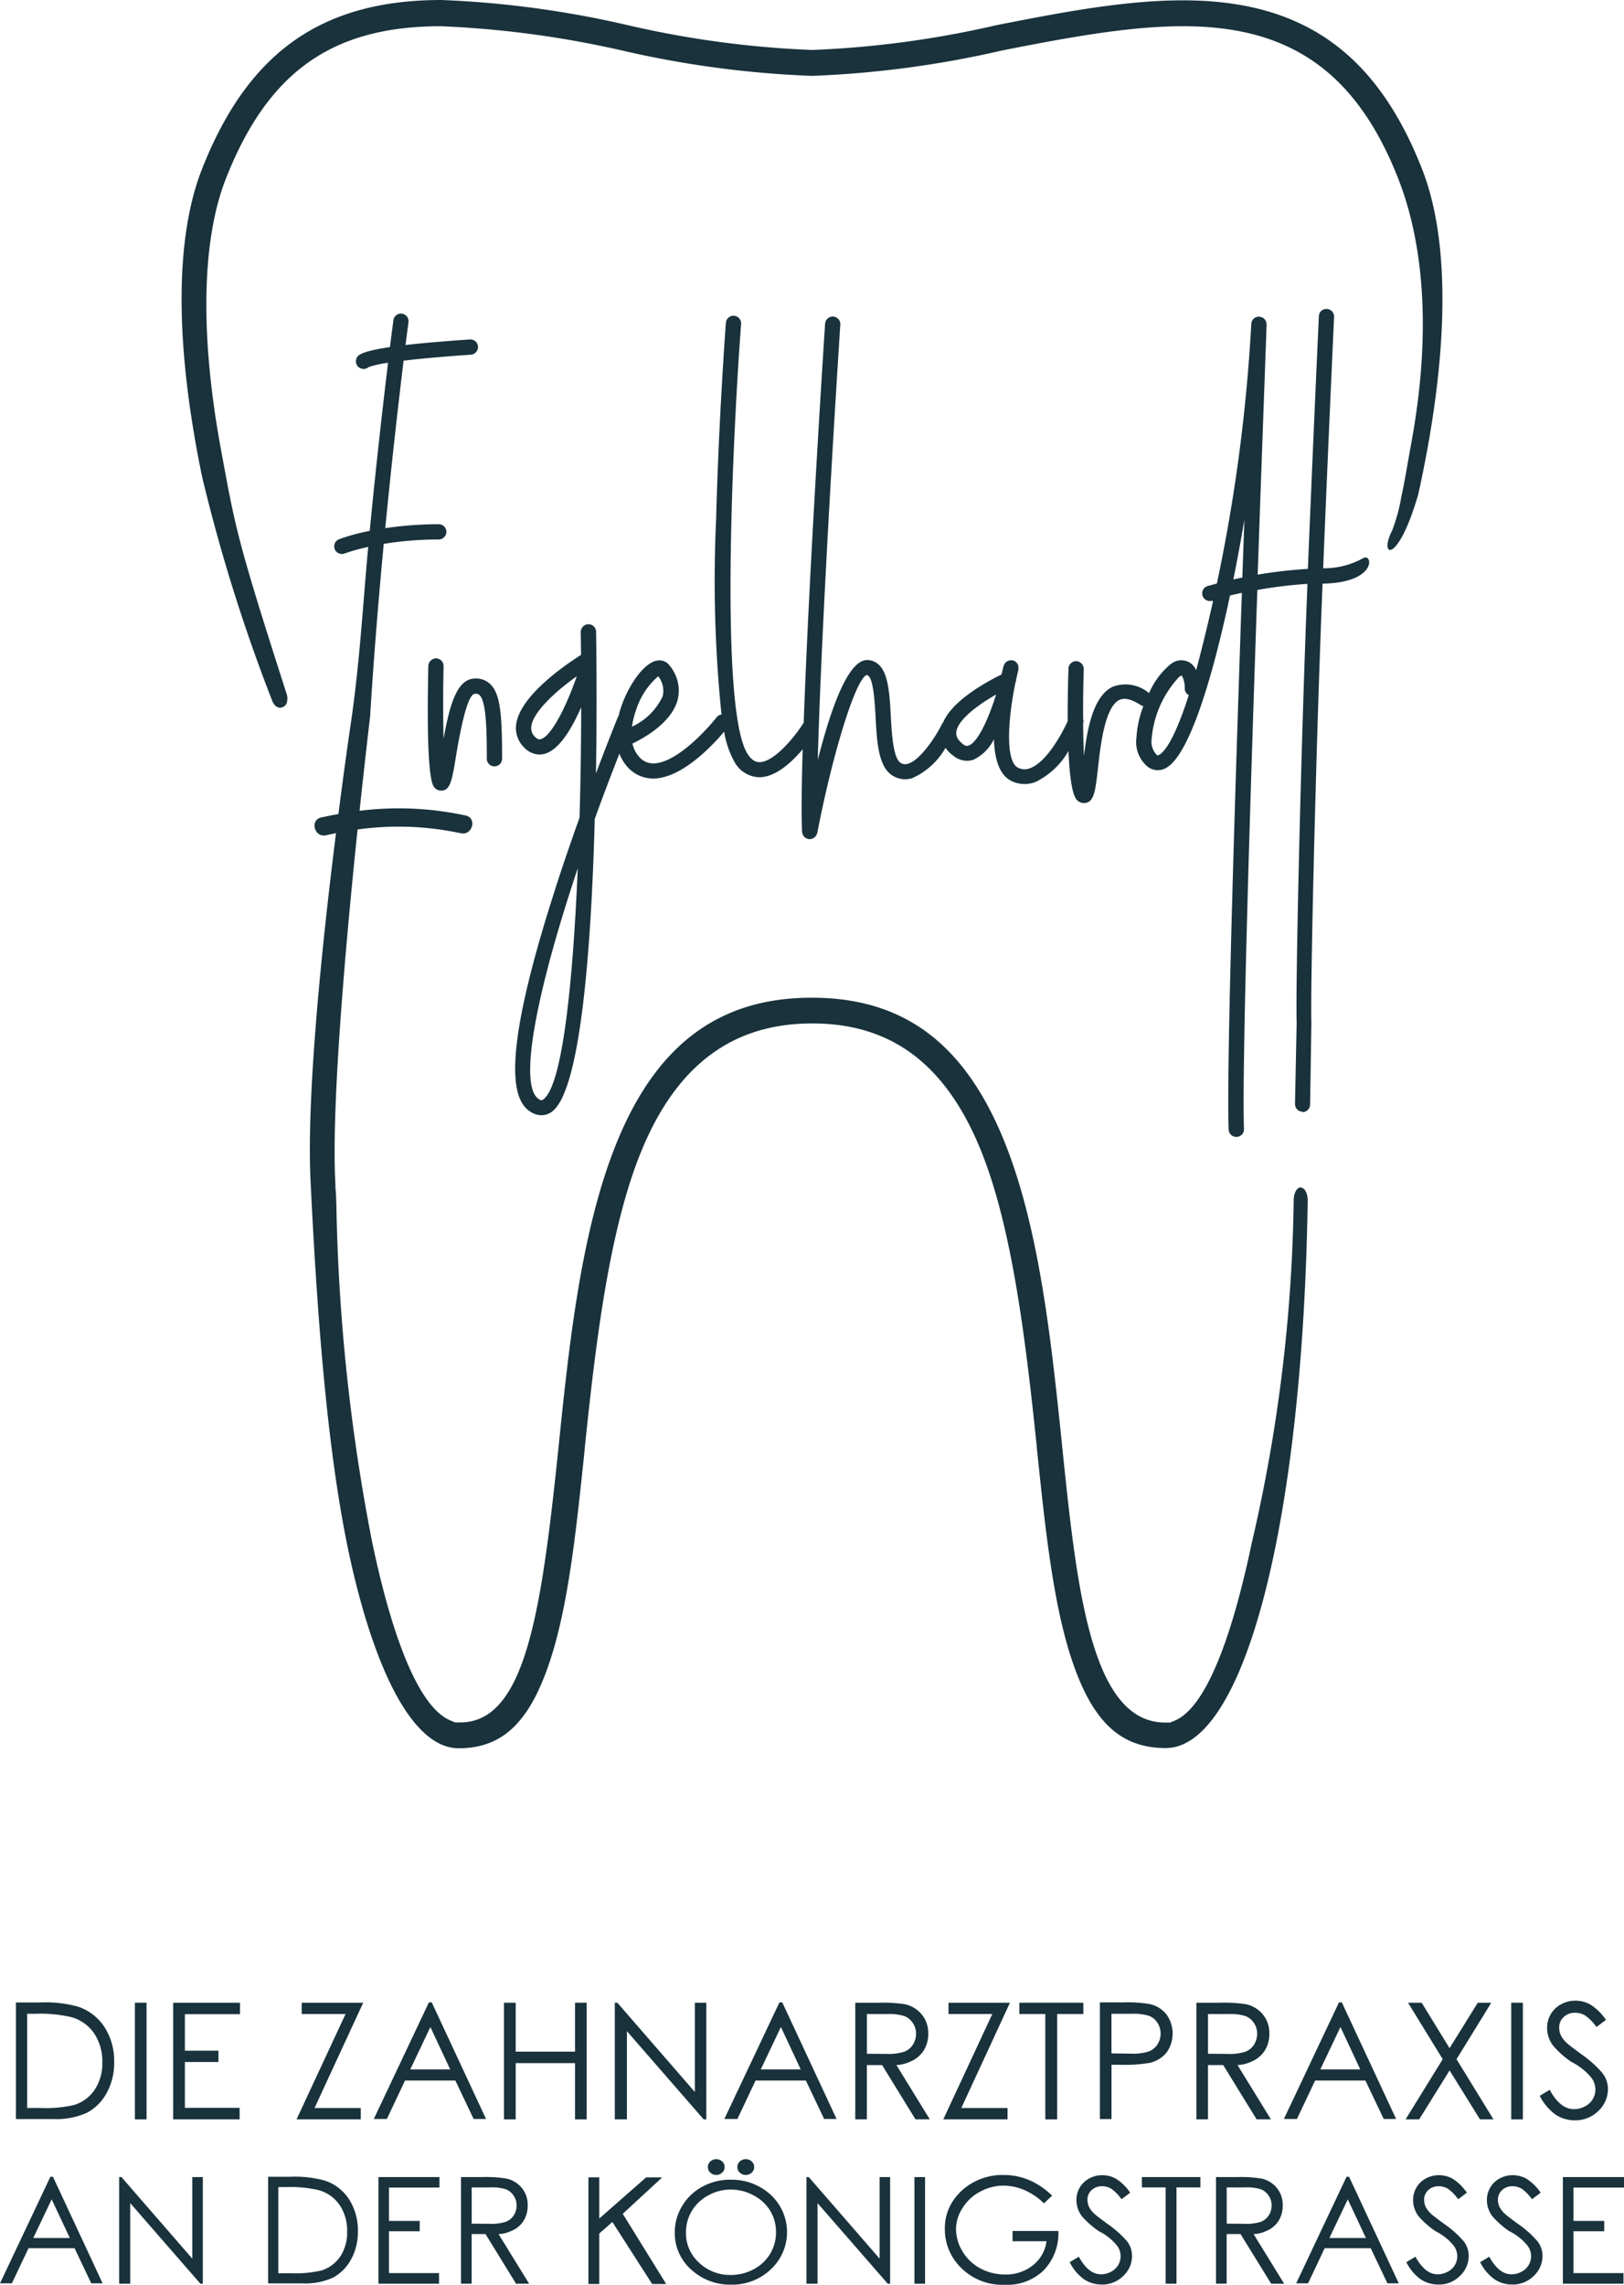 <svg xmlns="http://www.w3.org/2000/svg" width="109.31" height="153.714" viewBox="0 0 109.31 153.714"><g id="Gruppe_4" data-name="Gruppe 4" transform="translate(-796.781 241.61)"><g id="Engelhardt__Logo_.Logo_Final" data-name="Engelhardt__Logo_.Logo Final" transform="translate(796.781 -241.61)"><g id="uuid-c294a5ad-3e63-42ba-a314-dfbb66b8b29e" transform="translate(0 134.597)"><path id="Pfad_1" data-name="Pfad 1" d="M3.477,406.24l-1.238,2.6H4.7Zm.087-1.52,3.344,7.172H6.144l-1.125-2.363h-3.1L.8,411.892H0l3.391-7.172Z" transform="translate(0 -392.866)" fill="#19323c"></path><path id="Pfad_2" data-name="Pfad 2" d="M22.16,411.952V404.78h.156l4.769,5.489V404.78h.709v7.172h-.166l-4.722-5.421v5.421Z" transform="translate(-14.141 -392.904)" fill="#19323c"></path><path id="Pfad_3" data-name="Pfad 3" d="M50.558,411.212h.829a7.8,7.8,0,0,0,2.066-.185,2.38,2.38,0,0,0,1.274-.944,2.933,2.933,0,0,0,.463-1.675,3.09,3.09,0,0,0-.5-1.777,2.516,2.516,0,0,0-1.4-1.006,8.4,8.4,0,0,0-2.222-.21h-.51v5.793Zm-.688.68V404.72h1.487a7.586,7.586,0,0,1,2.341.261,3.106,3.106,0,0,1,1.628,1.266,3.854,3.854,0,0,1,.586,2.149,3.768,3.768,0,0,1-.467,1.9,3.019,3.019,0,0,1-1.209,1.212,4.534,4.534,0,0,1-2.081.387H49.874Z" transform="translate(-31.824 -392.866)" fill="#19323c"></path><path id="Pfad_4" data-name="Pfad 4" d="M70.39,404.78H74.5v.706h-3.4v2.244h2.07v.695h-2.07v2.815h3.369v.713H70.39Z" transform="translate(-44.919 -392.904)" fill="#19323c"></path><path id="Pfad_5" data-name="Pfad 5" d="M86.47,405.466V407.9l1.234.011a3.175,3.175,0,0,0,1.06-.134,1.1,1.1,0,0,0,.536-.434,1.228,1.228,0,0,0,.192-.673,1.144,1.144,0,0,0-.2-.655,1.115,1.115,0,0,0-.51-.423,3.029,3.029,0,0,0-1.057-.13H86.466Zm-.716-.7h1.426a8.674,8.674,0,0,1,1.621.1,1.849,1.849,0,0,1,1.039.626,1.789,1.789,0,0,1,.4,1.183,1.925,1.925,0,0,1-.275,1.031,1.743,1.743,0,0,1-.792.669,2.272,2.272,0,0,1-.894.228l2.055,3.336h-.879L87.4,408.6h-.934v3.336H85.75V404.76Z" transform="translate(-54.721 -392.891)" fill="#19323c"></path><path id="Pfad_6" data-name="Pfad 6" d="M109.45,404.83h.731V407.6l3.155-2.768h1.082l-2.656,2.45,2.924,4.726h-.944l-2.678-4.176-.883.774v3.4h-.731Z" transform="translate(-69.845 -392.936)" fill="#19323c"></path><path id="Pfad_7" data-name="Pfad 7" d="M130.3,401.45a.562.562,0,0,1,.405.156.494.494,0,0,1,.163.373.5.5,0,0,1-.163.376.585.585,0,0,1-.405.156.567.567,0,0,1-.4-.156.5.5,0,0,1-.163-.376.494.494,0,0,1,.163-.373.557.557,0,0,1,.4-.156m-1.983,0a.557.557,0,0,1,.4.156.494.494,0,0,1,.163.373.5.5,0,0,1-.163.376.591.591,0,0,1-.8,0,.492.492,0,0,1-.166-.376.485.485,0,0,1,.166-.373A.566.566,0,0,1,128.313,401.45Zm.977,2.044a3.118,3.118,0,0,0-1.505.387,2.858,2.858,0,0,0-1.111,1.042,2.78,2.78,0,0,0-.4,1.462,2.665,2.665,0,0,0,.883,2.03,3.006,3.006,0,0,0,2.131.825,3.237,3.237,0,0,0,1.545-.384,2.813,2.813,0,0,0,1.107-1.039,2.774,2.774,0,0,0,.394-1.458,2.738,2.738,0,0,0-.394-1.444,2.857,2.857,0,0,0-1.118-1.031,3.169,3.169,0,0,0-1.534-.387Zm-.029-.659a3.857,3.857,0,0,1,2.721,1.017,3.416,3.416,0,0,1,0,5.012,3.75,3.75,0,0,1-2.663,1.028,3.844,3.844,0,0,1-2.7-1.021,3.266,3.266,0,0,1-1.1-2.482,3.406,3.406,0,0,1,.5-1.791,3.508,3.508,0,0,1,1.364-1.3,3.877,3.877,0,0,1,1.871-.467Z" transform="translate(-80.106 -390.779)" fill="#19323c"></path><path id="Pfad_8" data-name="Pfad 8" d="M150.01,411.952V404.78h.156l4.769,5.489V404.78h.706v7.172h-.163l-4.722-5.421v5.421Z" transform="translate(-95.728 -392.904)" fill="#19323c"></path><rect id="Rechteck_1" data-name="Rechteck 1" width="0.716" height="7.176" transform="translate(61.549 11.876)" fill="#19323c"></rect><path id="Pfad_9" data-name="Pfad 9" d="M182.983,405.779l-.557.528a4.174,4.174,0,0,0-1.314-.894,3.541,3.541,0,0,0-1.4-.3,3.281,3.281,0,0,0-1.6.416,3.048,3.048,0,0,0-1.183,1.122,2.618,2.618,0,0,0-.42,1.342,2.959,2.959,0,0,0,.434,1.542,3.072,3.072,0,0,0,1.2,1.144,3.482,3.482,0,0,0,1.675.412,2.894,2.894,0,0,0,1.871-.622,2.484,2.484,0,0,0,.912-1.614h-2.287v-.691H183.4a3.615,3.615,0,0,1-.984,2.642,3.539,3.539,0,0,1-2.62.977,3.936,3.936,0,0,1-3.145-1.353,3.6,3.6,0,0,1-.894-2.414,3.317,3.317,0,0,1,.51-1.82,3.883,3.883,0,0,1,1.4-1.3,4.078,4.078,0,0,1,2.023-.5,4.451,4.451,0,0,1,1.712.329,5.191,5.191,0,0,1,1.57,1.057" transform="translate(-112.16 -392.661)" fill="#19323c"></path><path id="Pfad_10" data-name="Pfad 10" d="M198.971,410.278l.608-.365q.646,1.183,1.487,1.183a1.385,1.385,0,0,0,.68-.17,1.2,1.2,0,0,0,.485-.452,1.18,1.18,0,0,0,.163-.6,1.214,1.214,0,0,0-.242-.706,3.718,3.718,0,0,0-1.234-.977,6.064,6.064,0,0,1-1.115-.981,1.79,1.79,0,0,1-.384-1.1,1.63,1.63,0,0,1,.854-1.458,1.833,1.833,0,0,1,.887-.224,1.884,1.884,0,0,1,.944.253,3.325,3.325,0,0,1,.934.926l-.586.441a2.823,2.823,0,0,0-.688-.706,1.2,1.2,0,0,0-.622-.17.991.991,0,0,0-.706.264.856.856,0,0,0-.275.644,1.183,1.183,0,0,0,.094.456,1.6,1.6,0,0,0,.358.474c.094.094.4.333.93.72a6.812,6.812,0,0,1,1.274,1.136,1.6,1.6,0,0,1,.344.984,1.836,1.836,0,0,1-.593,1.361,1.991,1.991,0,0,1-1.44.575,2.142,2.142,0,0,1-1.19-.347,3.171,3.171,0,0,1-.977-1.165" transform="translate(-126.965 -392.68)" fill="#19323c"></path><path id="Pfad_11" data-name="Pfad 11" d="M212.4,405.475v-.695h3.937v.695H214.73v6.477H214v-6.477Z" transform="translate(-135.541 -392.904)" fill="#19323c"></path><path id="Pfad_12" data-name="Pfad 12" d="M226.91,405.466V407.9l1.234.011a3.175,3.175,0,0,0,1.06-.134,1.1,1.1,0,0,0,.536-.434,1.228,1.228,0,0,0,.192-.673,1.144,1.144,0,0,0-.2-.655,1.115,1.115,0,0,0-.51-.423,3.028,3.028,0,0,0-1.057-.13h-1.263Zm-.716-.7h1.426a8.674,8.674,0,0,1,1.621.1,1.849,1.849,0,0,1,1.039.626,1.789,1.789,0,0,1,.4,1.183,1.925,1.925,0,0,1-.275,1.031,1.743,1.743,0,0,1-.792.669,2.272,2.272,0,0,1-.894.228l2.055,3.336H229.9L227.84,408.6h-.934v3.336h-.716V404.76Z" transform="translate(-144.341 -392.891)" fill="#19323c"></path><path id="Pfad_13" data-name="Pfad 13" d="M244.567,406.24l-1.238,2.6h2.457Zm.087-1.52L248,411.892h-.764l-1.125-2.363h-3.1l-1.118,2.363h-.8l3.391-7.172Z" transform="translate(-153.849 -392.866)" fill="#19323c"></path><path id="Pfad_14" data-name="Pfad 14" d="M261.591,410.278l.608-.365q.646,1.183,1.487,1.183a1.385,1.385,0,0,0,.68-.17,1.2,1.2,0,0,0,.485-.452,1.18,1.18,0,0,0,.163-.6,1.214,1.214,0,0,0-.242-.706,3.72,3.72,0,0,0-1.234-.977,6.067,6.067,0,0,1-1.115-.981,1.79,1.79,0,0,1-.384-1.1,1.63,1.63,0,0,1,.854-1.458,1.833,1.833,0,0,1,.887-.224,1.885,1.885,0,0,1,.944.253,3.326,3.326,0,0,1,.934.926l-.586.441a2.822,2.822,0,0,0-.688-.706,1.2,1.2,0,0,0-.622-.17.991.991,0,0,0-.706.264.856.856,0,0,0-.275.644,1.182,1.182,0,0,0,.094.456,1.6,1.6,0,0,0,.358.474c.094.094.4.333.93.72a6.808,6.808,0,0,1,1.274,1.136,1.6,1.6,0,0,1,.344.984,1.836,1.836,0,0,1-.593,1.361,1.991,1.991,0,0,1-1.44.575,2.142,2.142,0,0,1-1.191-.347,3.17,3.17,0,0,1-.977-1.165" transform="translate(-166.925 -392.68)" fill="#19323c"></path><path id="Pfad_15" data-name="Pfad 15" d="M275.321,410.278l.608-.365q.646,1.183,1.487,1.183a1.385,1.385,0,0,0,.68-.17,1.2,1.2,0,0,0,.485-.452,1.18,1.18,0,0,0,.163-.6,1.214,1.214,0,0,0-.242-.706,3.719,3.719,0,0,0-1.234-.977,6.063,6.063,0,0,1-1.115-.981,1.789,1.789,0,0,1-.384-1.1,1.63,1.63,0,0,1,.854-1.458,1.833,1.833,0,0,1,.887-.224,1.885,1.885,0,0,1,.944.253,3.326,3.326,0,0,1,.934.926l-.586.441a2.824,2.824,0,0,0-.688-.706,1.2,1.2,0,0,0-.622-.17.991.991,0,0,0-.706.264.856.856,0,0,0-.275.644,1.183,1.183,0,0,0,.094.456,1.6,1.6,0,0,0,.358.474c.094.094.4.333.93.72a6.807,6.807,0,0,1,1.274,1.136,1.6,1.6,0,0,1,.344.984,1.836,1.836,0,0,1-.593,1.361,1.991,1.991,0,0,1-1.44.575,2.142,2.142,0,0,1-1.191-.347,3.171,3.171,0,0,1-.977-1.165" transform="translate(-175.687 -392.68)" fill="#19323c"></path><path id="Pfad_16" data-name="Pfad 16" d="M290.71,404.78h4.114v.706h-3.4v2.244h2.07v.695h-2.07v2.815h3.365v.713H290.71Z" transform="translate(-185.514 -392.904)" fill="#19323c"></path><path id="Pfad_17" data-name="Pfad 17" d="M3.713,379.41h.9a8.6,8.6,0,0,0,2.262-.2,2.593,2.593,0,0,0,1.393-1.035,3.208,3.208,0,0,0,.507-1.835,3.371,3.371,0,0,0-.546-1.943A2.744,2.744,0,0,0,6.7,373.3a9.143,9.143,0,0,0-2.428-.228H3.716v6.34Zm-.753.745V372.31H4.588a8.248,8.248,0,0,1,2.562.286,3.412,3.412,0,0,1,1.78,1.382,4.224,4.224,0,0,1,.644,2.352,4.139,4.139,0,0,1-.51,2.077,3.239,3.239,0,0,1-1.324,1.324,4.99,4.99,0,0,1-2.276.423Z" transform="translate(-1.889 -372.183)" fill="#19323c"></path><rect id="Rechteck_2" data-name="Rechteck 2" width="0.785" height="7.849" transform="translate(9.079 0.145)" fill="#19323c"></rect><path id="Pfad_18" data-name="Pfad 18" d="M32.21,372.36h4.5v.771H33v2.457H35.26v.76H33v3.083h3.684v.778H32.21Z" transform="translate(-20.555 -372.215)" fill="#19323c"></path><path id="Pfad_19" data-name="Pfad 19" d="M55.507,373.12v-.76h4.14l-3.275,7.085h3.112v.763H55.16l3.3-7.089Z" transform="translate(-35.2 -372.215)" fill="#19323c"></path><path id="Pfad_20" data-name="Pfad 20" d="M73.337,373.961l-1.353,2.848h2.689l-1.332-2.848Zm.094-1.661,3.655,7.845H76.25l-1.23-2.587H71.632l-1.223,2.587H69.53l3.709-7.845Z" transform="translate(-44.37 -372.177)" fill="#19323c"></path><path id="Pfad_21" data-name="Pfad 21" d="M93.74,372.36h.789v3.293h3.995V372.36h.785v7.849h-.785v-3.785H94.529v3.785H93.74Z" transform="translate(-59.819 -372.215)" fill="#19323c"></path><path id="Pfad_22" data-name="Pfad 22" d="M114.36,380.209V372.36h.17l5.218,6.007V372.36h.771v7.849h-.177l-5.167-5.934v5.934Z" transform="translate(-72.978 -372.215)" fill="#19323c"></path><path id="Pfad_23" data-name="Pfad 23" d="M138.537,373.961l-1.353,2.848h2.689l-1.332-2.848Zm.094-1.661,3.655,7.845h-.836l-1.23-2.587h-3.387l-1.223,2.587h-.879l3.709-7.845Z" transform="translate(-85.977 -372.177)" fill="#19323c"></path><path id="Pfad_24" data-name="Pfad 24" d="M159.872,373.121v2.667l1.35.011a3.429,3.429,0,0,0,1.162-.148,1.177,1.177,0,0,0,.586-.478,1.349,1.349,0,0,0,.21-.735,1.264,1.264,0,0,0-.214-.717,1.215,1.215,0,0,0-.557-.463,3.336,3.336,0,0,0-1.154-.141h-1.382Zm-.782-.767h1.56a9.8,9.8,0,0,1,1.773.1,2.02,2.02,0,0,1,1.136.684,1.959,1.959,0,0,1,.441,1.3,2.083,2.083,0,0,1-.3,1.125,1.945,1.945,0,0,1-.865.735,2.489,2.489,0,0,1-.977.25l2.247,3.651h-.963l-2.247-3.651h-1.024V380.2h-.782V372.35Z" transform="translate(-101.522 -372.209)" fill="#19323c"></path><path id="Pfad_25" data-name="Pfad 25" d="M175.811,373.12v-.76h4.136l-3.275,7.085h3.112v.763H175.46l3.3-7.089Z" transform="translate(-111.968 -372.215)" fill="#19323c"></path><path id="Pfad_26" data-name="Pfad 26" d="M189.61,373.12v-.76h4.306v.76h-1.759v7.089h-.8V373.12Z" transform="translate(-120.998 -372.215)" fill="#19323c"></path><path id="Pfad_27" data-name="Pfad 27" d="M205.362,373.064v2.667l1.332.018a3.446,3.446,0,0,0,1.172-.145,1.191,1.191,0,0,0,.59-.474,1.325,1.325,0,0,0,.214-.727,1.307,1.307,0,0,0-.214-.731,1.177,1.177,0,0,0-.564-.467,3.436,3.436,0,0,0-1.143-.138h-1.386Zm-.782-.764h1.56a8.921,8.921,0,0,1,1.817.116,2.006,2.006,0,0,1,1.1.684,2.2,2.2,0,0,1,.007,2.584,2.049,2.049,0,0,1-1.143.687,10.327,10.327,0,0,1-1.994.127h-.561v3.651h-.782V372.3Z" transform="translate(-130.551 -372.177)" fill="#19323c"></path><path id="Pfad_28" data-name="Pfad 28" d="M223.322,373.121v2.667l1.35.011a3.429,3.429,0,0,0,1.162-.148,1.177,1.177,0,0,0,.586-.478,1.35,1.35,0,0,0,.21-.735,1.264,1.264,0,0,0-.214-.717,1.215,1.215,0,0,0-.557-.463,3.336,3.336,0,0,0-1.154-.141h-1.382Zm-.782-.767h1.56a9.8,9.8,0,0,1,1.773.1,2.02,2.02,0,0,1,1.136.684,1.959,1.959,0,0,1,.441,1.3,2.083,2.083,0,0,1-.3,1.125,1.945,1.945,0,0,1-.865.735,2.489,2.489,0,0,1-.977.25l2.247,3.651h-.963l-2.247-3.651h-1.024V380.2h-.782V372.35Z" transform="translate(-142.012 -372.209)" fill="#19323c"></path><path id="Pfad_29" data-name="Pfad 29" d="M242.617,373.961l-1.353,2.848h2.689l-1.332-2.848Zm.094-1.661,3.655,7.845h-.836l-1.23-2.587h-3.387l-1.223,2.587h-.879l3.709-7.845Z" transform="translate(-152.394 -372.177)" fill="#19323c"></path><path id="Pfad_30" data-name="Pfad 30" d="M261.61,372.36h.916l1.878,3.058,1.9-3.058h.908l-2.338,3.8,2.486,4.049h-.908l-2.045-3.293-2.048,3.293h-.915l2.5-4.049Z" transform="translate(-166.836 -372.215)" fill="#19323c"></path><rect id="Rechteck_3" data-name="Rechteck 3" width="0.785" height="7.849" transform="translate(101.719 0.145)" fill="#19323c"></rect><path id="Pfad_31" data-name="Pfad 31" d="M286.414,378.365l.666-.4q.706,1.3,1.625,1.3a1.568,1.568,0,0,0,.745-.185,1.29,1.29,0,0,0,.528-.492,1.273,1.273,0,0,0,.177-.655,1.349,1.349,0,0,0-.264-.774,4.124,4.124,0,0,0-1.35-1.071,6.105,6.105,0,0,1-1.216-1.075,1.942,1.942,0,0,1-.42-1.2,1.815,1.815,0,0,1,.243-.934,1.775,1.775,0,0,1,.691-.666,2.005,2.005,0,0,1,.973-.246,2.033,2.033,0,0,1,1.031.279,3.656,3.656,0,0,1,1.024,1.013l-.641.481a3.091,3.091,0,0,0-.753-.771,1.313,1.313,0,0,0-.684-.188,1.072,1.072,0,0,0-.771.289.931.931,0,0,0-.3.706,1.214,1.214,0,0,0,.1.5,1.748,1.748,0,0,0,.391.518c.1.1.441.365,1.017.789a7.427,7.427,0,0,1,1.393,1.245A1.738,1.738,0,0,1,291,377.9a2.011,2.011,0,0,1-.648,1.487,2.176,2.176,0,0,1-1.574.63,2.324,2.324,0,0,1-1.3-.38,3.488,3.488,0,0,1-1.071-1.274" transform="translate(-182.77 -371.96)" fill="#19323c"></path></g><g id="uuid-6d4bda06-8d06-41af-8162-6c15941a1ceb" transform="translate(12.224)"><path id="Pfad_32" data-name="Pfad 32" d="M80.5,122.569a.522.522,0,0,0-.362-.159.528.528,0,0,0-.525.5c-.166,7.6.275,8.051.441,8.221a.575.575,0,0,0,.413.177c.626,0,.735-.651,1.02-2.392.449-2.7.868-4.085,1.248-4.118a.371.371,0,0,1,.322.08c.452.42.492,2.345.492,4.284a.514.514,0,0,0,1.028,0c0-3.018-.116-4.386-.821-5.041a1.385,1.385,0,0,0-1.1-.347c-1.125.094-1.607,1.759-2.019,4.049-.036-1.422-.033-3.213,0-4.892a.52.52,0,0,0-.141-.365" transform="translate(-63.006 -78.115)" fill="#19323c"></path><path id="Pfad_33" data-name="Pfad 33" d="M109.123,79.891c-.261-.025-.481.355-.489.84,0,.333-.011.662-.018.988a107.191,107.191,0,0,1-2.815,22.135c-1.024,4.881-2.754,10.906-5.182,11.912l-.3.127h-.329c-5.03,0-5.967-9.112-6.959-18.762l-.007-.08c-.713-6.854-1.523-14.619-3.966-20.5-2.674-6.434-6.763-9.426-12.868-9.426s-10.331,3.036-13.041,9.549c-2.479,5.96-3.289,13.79-4,20.7l-.007.072c-1.158,11.138-2.247,18.44-6.622,18.44h-.322l-.3-.123c-2.493-1.013-4.248-7.045-5.276-11.931a129.557,129.557,0,0,1-2.424-22.725c-.022-.778-.04-.955-.054-1.086s-.007-.228-.025-.586c-.253-5.272.731-16.2,1.505-23.626a19.864,19.864,0,0,1,6.948.253c.778.17,1.111-1.024.329-1.194a21.287,21.287,0,0,0-7.143-.318c.4-3.749.709-6.333.709-6.333.246-4,.575-8,.919-11.627a23.133,23.133,0,0,1,3.673-.293.531.531,0,0,0,.536-.427.514.514,0,0,0-.507-.6,24.454,24.454,0,0,0-3.6.264c.463-4.758.934-8.8,1.234-11.268,1.017-.123,2.457-.261,4.5-.4a.532.532,0,0,0,.507-.463.514.514,0,0,0-.546-.564c-1.867.127-3.271.253-4.331.373.119-.963.2-1.516.2-1.542a.513.513,0,0,0-1.017-.134c0,.029-.09.68-.232,1.817-2.124.311-2.207.6-2.269.814a.51.51,0,0,0,.217.575.517.517,0,0,0,.615-.043,6.467,6.467,0,0,1,1.31-.289c-.308,2.547-.778,6.589-1.234,11.308a13.577,13.577,0,0,0-2.063.561.515.515,0,0,0,.376.959,12.534,12.534,0,0,1,1.585-.441c-.333,3.561-.55,7.494-1.111,11.464,0,0-.4,2.649-.894,6.506-.387.069-.778.148-1.165.235-.778.174-.449,1.371.329,1.194q.337-.076.673-.141c-.9,7.158-2,17.521-1.712,23.416.5,10.27,1.267,19.736,2.946,26.626,1.813,7.433,4.306,11.525,7.02,11.525,2.866,0,4.668-1.643,6.018-5.493,1.339-3.807,1.882-9.01,2.457-14.521v-.043c.749-7.259,1.657-14.786,3.792-20.043,2.37-5.83,6.141-8.667,11.532-8.667s9.043,2.812,11.377,8.6C89.684,82.638,90.588,90.1,91.337,97.3v.047c.579,5.573,1.125,10.834,2.486,14.688,1.379,3.9,3.235,5.573,6.2,5.573,5.276,0,9.22-15.1,9.553-36.819.007-.47-.188-.865-.441-.887h0ZM117,33.331c.094-.413.181-.825.264-1.227,1.831-8.862,1.842-16.016.029-20.68C114.764,4.95,110.943,1.437,105.254.373c-5.044-.944-10.906.2-16.577,1.31l-.054.011A66.386,66.386,0,0,1,76.215,3.362,66.386,66.386,0,0,1,63.807,1.693,66.806,66.806,0,0,0,51.272,0C43.2,0,38.227,3.525,35.133,11.424c-1.813,4.654-1.806,11.8.029,20.666a115.289,115.289,0,0,0,4.7,15.017c.13.358.355.507.521.507a.489.489,0,0,0,.5-.445.944.944,0,0,0-.033-.481c-3.387-10.516-3.452-11.214-4.407-16.367-1.469-7.921-1.27-14.236.3-18.256,2.83-7.223,7.161-10.3,14.489-10.3A67.06,67.06,0,0,1,63.46,3.405a67.769,67.769,0,0,0,12.752,1.7,68.067,68.067,0,0,0,12.752-1.7c6.445-1.277,11.728-2.178,16.179-1.274,4.939,1.006,8.287,4.158,10.541,9.926,1.57,4.017,2.32,9.922.847,17.851-.188,1.013-.413,2.439-.648,3.488a11.849,11.849,0,0,1-.622,2.294c-.919,1.766.344,2.388,1.737-2.363Zm-7.78,41.494a.516.516,0,0,0,.517-.51l.087-5.5c-.08-2.164.3-18.462.753-29.549,3.637-.054,3.394-2.016,2.768-1.733a5.426,5.426,0,0,1-2.728.7c.369-9.061.727-16.74.735-16.91a.511.511,0,0,0-.489-.536.518.518,0,0,0-.373.13.5.5,0,0,0-.163.358c-.007.174-.365,7.9-.738,17a30.994,30.994,0,0,0-3.38.387c.322-9.282.6-16.646.6-16.83h0a.292.292,0,0,0-.018-.1.226.226,0,0,0-.054-.159.425.425,0,0,0-.069-.109l-.014-.011a.593.593,0,0,0-.145-.1c-.007,0-.018,0-.029-.007a.555.555,0,0,0-.17-.04H106.3a.507.507,0,0,0-.521.492h0a114.314,114.314,0,0,1-2.316,17.463c-.21.054-.42.112-.63.17a.514.514,0,1,0,.311.981c.025.022.029.025.058.047q-.521,2.329-1.133,4.632a1.193,1.193,0,0,0-.488-.546,1.122,1.122,0,0,0-1.209.123A5.132,5.132,0,0,0,98.9,46.633s-.007-.007-.011-.007a2.451,2.451,0,0,0-2.424-.427c-1.321.619-1.722,2.794-1.95,4.664-.029-.651-.047-1.4-.054-2.189a.556.556,0,0,0,0-.308c-.007-1.082.007-2.233.04-3.325a.534.534,0,0,0-.474-.557.521.521,0,0,0-.554.5c-.036,1.143-.058,2.367-.051,3.532-.4.883-1.422,2.743-2.508,3.159a.977.977,0,0,1-.829-.022c-.894-.42-.669-3.38-.185-5.707a.49.49,0,0,0,.051-.239c.072-.3.127-.532.156-.677v-.192a.413.413,0,0,0-.033-.094.286.286,0,0,0-.1-.163.651.651,0,0,0-.069-.072.417.417,0,0,0-.09-.043.59.59,0,0,0-.083-.04h-.011s-.007,0-.007,0h-.192a.354.354,0,0,0-.109.04.269.269,0,0,0-.156.1.466.466,0,0,0-.062.058.761.761,0,0,0-.047.094.546.546,0,0,0-.04.08c-.033.134-.083.337-.141.583-.854.413-3.289,1.7-3.93,3.221a.418.418,0,0,0-.072.1c-.452.912-1.48,2.45-2.3,2.685a.566.566,0,0,1-.481-.058c-.514-.315-.6-1.95-.669-3.145-.1-1.874-.2-3.644-1.52-3.778-.025,0-.051,0-.076,0-1.245,0-2.392,3.072-3.318,6.72.264-10.157,1.5-29.054,1.516-29.282a.5.5,0,0,0-.127-.373.513.513,0,0,0-.351-.174.521.521,0,0,0-.546.478c-.014.21-1.071,16.345-1.44,26.85-.007.011-.014.018-.022.029-.637,1.01-2,2.616-2.949,2.623h-.007c-.192,0-.485-.062-.8-.554-1.925-2.982-.966-21.911-.434-28.952a.514.514,0,0,0-1.024-.076c-.007.065-.485,6.463-.659,13.24a88.4,88.4,0,0,0,.362,13.139.527.527,0,0,0-.337.192c-.659.847-2.7,3.05-4.2,3.094a1.235,1.235,0,0,1-1.039-.478,1.866,1.866,0,0,1-.416-.858c.731-.347,2.609-1.375,3.032-2.913a2.607,2.607,0,0,0-.539-2.338.839.839,0,0,0-.818-.333c-.887.13-1.882,1.6-2.367,2.924a7.421,7.421,0,0,0-.246.814.4.4,0,0,0-.062.109c-.011.029-.615,1.509-1.458,3.742.076-4.664.025-8.475.007-9.524a.513.513,0,0,0-.6-.5.538.538,0,0,0-.431.554c.007.489.014.991.018,1.505-.868.543-4.111,2.7-4.364,4.672a1.809,1.809,0,0,0,.525,1.542,1.441,1.441,0,0,0,1.042.485,1.377,1.377,0,0,0,.322-.04c1-.246,1.867-1.733,2.486-3.141,0,2.4-.04,4.921-.109,7.425-.626,1.744-1.292,3.68-1.9,5.631C55,72.263,56.233,74.355,57.485,74.919a1.263,1.263,0,0,0,.514.112,1.174,1.174,0,0,0,.662-.206c1.99-1.31,2.7-11.185,2.927-19.729.525-1.451,1.082-2.924,1.661-4.393a2.809,2.809,0,0,0,.5.847,2.3,2.3,0,0,0,1.769.829h.072c1.907-.058,3.955-2.258,4.708-3.152a6.193,6.193,0,0,0,.7,2.041,1.956,1.956,0,0,0,1.668,1.024h.011c1.089-.007,2.171-1.01,2.906-1.878-.069,2.348-.09,4.3-.043,5.551a.191.191,0,0,0,.011.043.6.6,0,0,0,.062.188.594.594,0,0,0,.123.145.531.531,0,0,0,.174.09.181.181,0,0,0,.047.018.9.9,0,0,0,.1.011h.022a.177.177,0,0,1,.047-.011.405.405,0,0,0,.13-.033.343.343,0,0,0,.062-.036.5.5,0,0,0,.2-.217.65.65,0,0,0,.029-.076.221.221,0,0,0,.018-.043c1.064-5.5,2.6-10.371,3.325-10.631.449.047.539,1.777.6,2.812.094,1.733.181,3.373,1.158,3.966a1.577,1.577,0,0,0,1.3.166,4.853,4.853,0,0,0,2.251-2.044,1.793,1.793,0,0,0,.489.5,1.466,1.466,0,0,0,.952.373,1.338,1.338,0,0,0,.445-.076,2.939,2.939,0,0,0,1.371-1.375c.043,1.285.344,2.414,1.194,2.815a1.981,1.981,0,0,0,.865.2,2.089,2.089,0,0,0,.771-.152,5.2,5.2,0,0,0,2.189-2.07c.072,1.668.239,2.96.572,3.3a.652.652,0,0,0,.463.2c.684,0,.771-.771.944-2.309.174-1.56.467-4.172,1.458-4.632.344-.159.821-.043,1.422.351a.505.505,0,0,0,.181.069,6.929,6.929,0,0,0-.467,2.142,2.144,2.144,0,0,0,.771,1.947,1.111,1.111,0,0,0,1.18.094c1.52-.745,3.09-5.7,4.346-11.623.264-.065.532-.123.8-.181-.485,14.174-1.042,32.126-.89,36.106a.515.515,0,0,0,.514.5h.018a.513.513,0,0,0,.5-.532c-.148-3.973.413-22.073.9-36.269a31.6,31.6,0,0,1,3.373-.409c-.449,11.087-.811,27.331-.727,29.5l-.112,5.486a.519.519,0,0,0,.514.528ZM57.938,49.734c-.054.014-.177.043-.38-.166a.8.8,0,0,1-.242-.691c.127-1,1.683-2.4,3.061-3.376-.622,1.809-1.668,4.042-2.439,4.234ZM58.1,73.986a.158.158,0,0,1-.188.011c-1.6-.72-.174-7.49,2.533-15.582C60.112,66.249,59.4,73.128,58.1,73.986Zm6.246-26.133A4.961,4.961,0,0,1,65.859,45.5a1.556,1.556,0,0,1,.3,1.346,4.207,4.207,0,0,1-2.066,2.044,5.749,5.749,0,0,1,.25-1.042Zm22.4,2.312h0c-.058.018-.181.062-.4-.119-.427-.351-.445-.63-.42-.811.109-.811,1.444-1.809,2.678-2.508C88.088,48.355,87.386,49.94,86.742,50.165Zm12.8.637h0a.1.1,0,0,1-.13-.011,1.289,1.289,0,0,1-.344-1.078,6.95,6.95,0,0,1,1.86-4.183,1.518,1.518,0,0,1,.166-.087,1.664,1.664,0,0,1,.2.872.5.5,0,0,0,.275.452c-.724,2.244-1.433,3.742-2.03,4.035Zm5.634-11.945q-.3.06-.608.13c.264-1.317.514-2.667.742-4.02-.043,1.248-.09,2.551-.138,3.894Z" transform="translate(-33.78)" fill="#19323c"></path></g></g></g></svg>